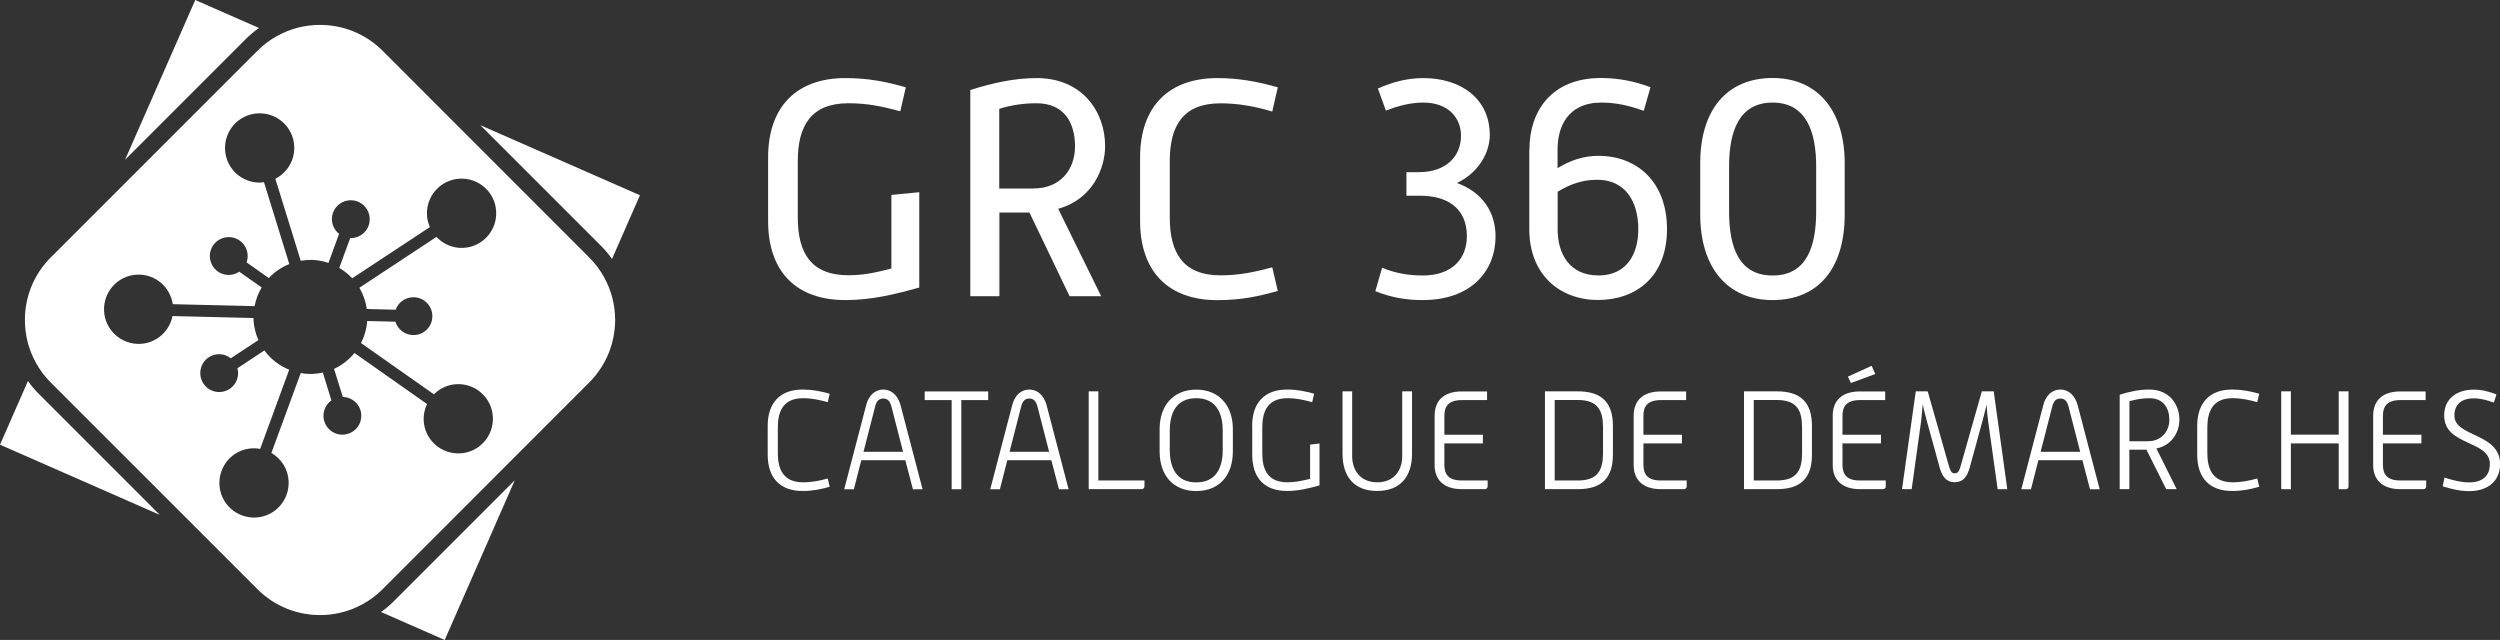 <?xml version="1.0" encoding="UTF-8"?><svg id="Calque_2" xmlns="http://www.w3.org/2000/svg" viewBox="0 0 303.18 77.61"><rect x="0" y="0" width="303.18" height="77.61" fill="#333333" stroke="none"/><defs><style>.cls-1{fill:#fff;}</style></defs><g id="Calque_1-2"><g><g><path class="cls-1" d="M93.1,51.66c0-2.82,1.51-4.42,4.22-4.42,1.16,0,2.16,.19,3.3,.51l-.24,1.02c-.97-.27-1.94-.48-2.99-.48-2.41,0-3.06,1.6-3.06,3.55v3.11c0,1.94,.65,3.54,3.06,3.54,1.09,0,2.01-.2,2.99-.46l.24,1c-1.09,.31-2.07,.51-3.3,.51-2.7,0-4.22-1.56-4.22-4.4v-3.48Z"/><path class="cls-1" d="M105.05,49.11c.29-1.14,1.05-1.87,2.07-1.87s1.78,.75,2.09,1.89l2.67,10.2h-1.17l-.92-3.52h-5.34l-.9,3.52h-1.17l2.67-10.22Zm4.47,5.68l-1.41-5.47c-.15-.58-.41-.99-.99-.99s-.83,.37-.99,.97l-1.41,5.49h4.79Z"/><path class="cls-1" d="M115.4,48.52h-3.26v-1.05h7.7v1.05h-3.26v10.81h-1.17v-10.81Z"/><path class="cls-1" d="M122.76,49.11c.29-1.14,1.05-1.87,2.07-1.87s1.78,.75,2.09,1.89l2.67,10.2h-1.17l-.92-3.52h-5.34l-.9,3.52h-1.17l2.67-10.22Zm4.47,5.68l-1.41-5.47c-.15-.58-.41-.99-.99-.99s-.83,.37-.99,.97l-1.41,5.49h4.79Z"/><path class="cls-1" d="M132.03,47.46h1.17v10.81h5.59v.71c0,.2-.14,.34-.34,.34h-6.42v-11.87Z"/><path class="cls-1" d="M140.63,52.04c0-2.87,1.67-4.79,4.44-4.79s4.44,1.92,4.44,4.79v2.7c0,2.94-1.67,4.81-4.44,4.81s-4.44-1.87-4.44-4.81v-2.7Zm4.44,6.46c2.45,0,3.21-1.84,3.21-3.93v-2.35c0-2.07-.76-3.93-3.21-3.93s-3.21,1.85-3.21,3.93v2.35c0,2.09,.77,3.93,3.21,3.93Z"/><path class="cls-1" d="M151.85,51.66c0-2.82,1.51-4.42,4.22-4.42,1.22,0,2.21,.2,3.3,.51l-.24,1.02c-.99-.27-1.9-.48-2.99-.48-2.41,0-3.06,1.6-3.06,3.55v3.13c0,1.96,.65,3.52,3.06,3.52,.95,0,1.82-.2,2.74-.42v-4.15l1.14-.14v5.08c-1.31,.37-2.55,.68-3.94,.68-2.7,0-4.22-1.55-4.22-4.39v-3.5Z"/><path class="cls-1" d="M162.81,47.46h1.17v7.87c0,1.61,.92,3.16,3.04,3.16s3.03-1.55,3.03-3.16v-7.87h1.19v7.56c0,2.87-1.51,4.52-4.22,4.52s-4.21-1.63-4.21-4.52v-7.56Z"/><path class="cls-1" d="M173.98,50.41c0-1.77,1.05-2.94,3.3-2.94h3.06v1.05h-3.06c-1.65,0-2.12,.78-2.12,1.92v2.28h4.67v1.05h-4.67v2.58c0,1.16,.48,1.92,2.12,1.92h3.13v.71c0,.2-.14,.34-.34,.34h-2.79c-2.23,0-3.3-1.17-3.3-2.92v-6Z"/><path class="cls-1" d="M187.36,47.46h3.99c2.87,0,4.25,1.33,4.25,4.2v3.48c0,2.86-1.38,4.18-4.25,4.18h-3.99v-11.87Zm3.98,10.81c2.48,0,3.06-1.31,3.06-3.35v-3.08c0-2.02-.58-3.33-3.06-3.33h-2.8v9.76h2.8Z"/><path class="cls-1" d="M198.12,50.41c0-1.77,1.05-2.94,3.3-2.94h3.06v1.05h-3.06c-1.65,0-2.12,.78-2.12,1.92v2.28h4.67v1.05h-4.67v2.58c0,1.16,.48,1.92,2.12,1.92h3.13v.71c0,.2-.14,.34-.34,.34h-2.79c-2.23,0-3.3-1.17-3.3-2.92v-6Z"/><path class="cls-1" d="M211.5,47.46h3.99c2.87,0,4.25,1.33,4.25,4.2v3.48c0,2.86-1.38,4.18-4.25,4.18h-3.99v-11.87Zm3.98,10.81c2.48,0,3.06-1.31,3.06-3.35v-3.08c0-2.02-.58-3.33-3.06-3.33h-2.8v9.76h2.8Z"/><path class="cls-1" d="M222.26,50.41c0-1.77,1.05-2.94,3.3-2.94h3.06v1.05h-3.06c-1.65,0-2.12,.78-2.12,1.92v2.28h4.67v1.05h-4.67v2.58c0,1.16,.48,1.92,2.12,1.92h3.13v.71c0,.2-.14,.34-.34,.34h-2.79c-2.23,0-3.3-1.17-3.3-2.92v-6Zm1.85-4.74l2.87-1.31,.44,1-2.96,1.09-.36-.78Z"/><path class="cls-1" d="M232.33,47.46h1.45l2.55,8.99c.19,.7,.36,.95,.73,.95s.54-.25,.73-.95l2.55-8.99h1.44l1.65,11.87h-1.17l-1.16-8.29c-.07-.53-.15-1.33-.19-1.96-.15,.65-.34,1.43-.49,1.97l-1.53,5.59c-.31,1.14-.8,1.84-1.84,1.84s-1.53-.7-1.84-1.84l-1.55-5.63c-.14-.53-.36-1.36-.49-1.99-.05,.68-.12,1.55-.2,2.11l-1.14,8.19h-1.17l1.67-11.87Z"/><path class="cls-1" d="M247.8,49.11c.29-1.14,1.05-1.87,2.07-1.87s1.78,.75,2.09,1.89l2.67,10.2h-1.17l-.92-3.52h-5.34l-.9,3.52h-1.17l2.67-10.22Zm4.47,5.68l-1.41-5.47c-.15-.58-.41-.99-.99-.99s-.83,.37-.99,.97l-1.41,5.49h4.79Z"/><path class="cls-1" d="M257.06,47.87c1.19-.39,2.38-.63,3.59-.63,2.4,0,3.65,1.77,3.65,3.67,0,1.27-.73,3.06-2.79,3.48l2.46,4.93h-1.27l-2.4-4.79h-2.07v4.79h-1.17v-11.46Zm3.4,5.64c1.73,0,2.62-1.26,2.62-2.6s-.65-2.62-2.43-2.62c-.82,0-1.6,.14-2.41,.36v4.86h2.23Z"/><path class="cls-1" d="M266.46,51.66c0-2.82,1.51-4.42,4.22-4.42,1.16,0,2.16,.19,3.3,.51l-.24,1.02c-.97-.27-1.94-.48-2.99-.48-2.41,0-3.06,1.6-3.06,3.55v3.11c0,1.94,.65,3.54,3.06,3.54,1.09,0,2.01-.2,2.99-.46l.24,1c-1.09,.31-2.07,.51-3.3,.51-2.7,0-4.22-1.56-4.22-4.4v-3.48Z"/><path class="cls-1" d="M276.65,47.46h1.17v5.25h5.8v-5.25h1.19v11.53c0,.2-.14,.34-.34,.34h-.85v-5.56h-5.8v5.56h-1.17v-11.87Z"/><path class="cls-1" d="M287.8,50.41c0-1.77,1.05-2.94,3.3-2.94h3.06v1.05h-3.06c-1.65,0-2.12,.78-2.12,1.92v2.28h4.67v1.05h-4.67v2.58c0,1.16,.48,1.92,2.12,1.92h3.13v.71c0,.2-.14,.34-.34,.34h-2.79c-2.23,0-3.3-1.17-3.3-2.92v-6Z"/><path class="cls-1" d="M296.45,57.92c1,.31,1.96,.58,2.98,.58,1.75,0,2.52-.9,2.52-2.23,0-2.92-5.54-2.16-5.54-5.88,0-1.99,1.46-3.14,3.6-3.14,.95,0,1.8,.22,2.74,.58l-.31,.99c-.85-.29-1.58-.51-2.43-.51-1.55,0-2.36,.77-2.36,2.09,0,2.63,5.54,2.07,5.54,5.88,0,1.99-1.41,3.28-3.76,3.28-1.12,0-2.09-.25-3.2-.58l.22-1.05Z"/></g><g><path class="cls-1" d="M93.15,19.1c0-6.17,3.46-9.63,9.37-9.63,2.83,0,4.98,.45,7.33,1.12l-.67,2.9c-2.12-.56-3.94-.97-6.29-.97-4.54,0-6.14,2.75-6.14,6.99v6.88c0,4.28,1.6,6.99,6.14,6.99,1.93,0,3.5-.37,5.21-.82v-8.92l3.38-.33v11.56c-2.94,.82-5.76,1.52-8.96,1.52-5.91,0-9.37-3.38-9.37-9.59v-7.7Z"/><path class="cls-1" d="M117.66,10.92c2.71-.86,5.35-1.45,8.07-1.45,5.43,0,8.29,3.98,8.29,8.26,0,2.64-1.49,6.43-5.69,7.59l5.21,10.6h-3.83l-4.87-10.15h-3.64v10.15h-3.53V10.92Zm7.62,11.94c3.38,0,5.09-2.34,5.09-5.13s-1.26-5.21-4.69-5.21c-1.52,0-3.01,.22-4.5,.67v9.67h4.09Z"/><path class="cls-1" d="M138.26,19.1c0-6.17,3.46-9.63,9.37-9.63,2.53,0,4.83,.41,7.33,1.12l-.67,2.94c-2.08-.63-4.13-1-6.29-1-4.54,0-6.14,2.75-6.14,6.99v6.84c0,4.28,1.6,7.03,6.14,7.03,2.38,0,4.17-.41,6.29-.97l.67,2.86c-2.34,.67-4.5,1.12-7.33,1.12-5.91,0-9.37-3.42-9.37-9.63v-7.66Z"/><path class="cls-1" d="M167.63,32.48c1.64,.67,3.23,.93,4.91,.93,3.53,0,5.35-2.01,5.35-4.76,0-3.53-2.53-4.91-5.62-4.91h-1.71v-2.86h1.49c3.42,0,5.13-2.01,5.13-4.42,0-2.16-1.53-4.02-4.57-4.02-1.52,0-2.97,.37-4.54,.97l-.97-2.68c1.86-.82,3.64-1.26,5.5-1.26,4.57,0,8.07,2.49,8.07,6.92,0,2.01-1.26,4.5-3.98,5.8,3.16,1.15,4.68,3.61,4.68,6.47,0,4.2-2.94,7.73-8.85,7.73-1.97,0-3.79-.3-5.73-1.08l.82-2.83Z"/><path class="cls-1" d="M185.48,18.09c0-4.61,2.68-8.63,8.66-8.63,2.04,0,4.05,.37,6.02,1.12l-.82,2.86c-1.75-.63-3.35-1-5.13-1-4.2,0-5.32,3.09-5.32,5.65v2.3c1.67-1,3.2-1.49,4.98-1.49,4.61,0,8.29,3.12,8.29,8.89s-3.76,8.59-8.37,8.59-8.33-3.05-8.33-8.59v-9.71Zm8.33,15.32c3.42,0,4.87-2.53,4.87-5.62,0-3.27-1.52-5.99-4.98-5.99-1.71,0-3.2,.48-4.8,1.45v4.57c0,3.05,1.52,5.58,4.91,5.58Z"/><path class="cls-1" d="M206.19,19.8c0-6.47,3.23-10.34,8.78-10.34s8.74,4.05,8.74,10.34v6.21c0,6.51-3.16,10.38-8.74,10.38s-8.78-4.05-8.78-10.38v-6.21Zm14.06,5.84v-5.47c0-4.24-1.23-7.73-5.28-7.73s-5.28,3.46-5.28,7.73v5.47c0,4.28,1.15,7.77,5.28,7.77s5.28-3.5,5.28-7.77Z"/></g><g><path class="cls-1" d="M31.4,3.39c-.56,.4-1.1,.85-1.6,1.35l-14.63,14.63L23.68,0l7.72,3.39Z"/><path class="cls-1" d="M47.81,72.86l14.62-14.62-8.5,19.37-7.72-3.39c.56-.4,1.1-.85,1.6-1.36Z"/><path class="cls-1" d="M4.75,47.81l14.63,14.63L0,53.93l3.39-7.72c.4,.56,.85,1.1,1.36,1.6Z"/><path class="cls-1" d="M77.61,23.68l-3.39,7.72c-.39-.56-.85-1.1-1.35-1.6l-14.62-14.62,19.36,8.5Z"/><path class="cls-1" d="M73.25,33.6c-.47-.85-1.07-1.65-1.8-2.38L46.4,6.16c-2.1-2.1-4.84-3.14-7.59-3.14-1.8,0-3.59,.44-5.2,1.34-.86,.47-1.66,1.07-2.39,1.8L12.96,24.42l-6.8,6.8c-2.1,2.09-3.14,4.83-3.14,7.58,0,1.8,.44,3.59,1.34,5.2,.47,.86,1.07,1.67,1.8,2.39l25.06,25.06c2.1,2.1,4.84,3.14,7.59,3.14,1.8,0,3.59-.44,5.2-1.34,.86-.47,1.66-1.07,2.39-1.8l18.25-18.26,6.8-6.8c2.1-2.1,3.14-4.84,3.15-7.59-.01-1.8-.45-3.59-1.35-5.2ZM19.24,18.8h.02l-.02,.05v-.05Zm25.25,18.67l3.49,.09c.3-.84,1.09-1.46,2.04-1.51,1.26-.07,2.34,.9,2.41,2.17,.07,1.27-.9,2.35-2.17,2.41-1.07,.06-2.01-.64-2.31-1.62l-3.42-.08c-.07,.96-.33,1.86-.75,2.67l8.84,6.22c.71-.71,1.66-1.17,2.73-1.23,2.32-.12,4.3,1.65,4.42,3.97,.12,2.32-1.65,4.3-3.97,4.42-2.32,.12-4.3-1.65-4.42-3.97-.04-.72,.12-1.4,.41-2.01l-8.8-6.19c-.66,.81-1.51,1.48-2.48,1.92l1.06,3.41c1.19,.03,2.18,.95,2.24,2.16,.07,1.26-.9,2.34-2.17,2.41-1.26,.07-2.34-.9-2.41-2.17-.04-.81,.34-1.54,.96-1.98l-1.04-3.38c-.37,.08-.74,.14-1.13,.16-.53,.03-1.05,0-1.55-.1l-3.56,9.69c1.19,.69,2.02,1.94,2.09,3.41,.12,2.32-1.65,4.3-3.97,4.42-2.32,.12-4.3-1.65-4.42-3.97-.12-2.32,1.65-4.3,3.97-4.42,.33-.02,.66,.01,.97,.07l3.52-9.6c-1.21-.49-2.25-1.3-3.01-2.34l-3.27,2.16c.04,.15,.07,.31,.08,.47,.07,1.26-.9,2.34-2.17,2.41-1.26,.07-2.34-.9-2.41-2.17-.07-1.27,.9-2.35,2.17-2.41,.58-.03,1.11,.16,1.53,.49l3.35-2.21c-.34-.75-.55-1.57-.6-2.45,0-.08,0-.15,0-.22l-9.82-.24c-.37,1.84-1.93,3.27-3.88,3.37-2.32,.12-4.3-1.65-4.42-3.97-.12-2.32,1.65-4.3,3.97-4.42,2.18-.12,4.04,1.46,4.36,3.58l9.92,.24c.16-.82,.45-1.58,.86-2.27l-2.72-1.91c-.33,.22-.72,.37-1.15,.39-1.26,.07-2.34-.9-2.41-2.17-.07-1.26,.9-2.34,2.17-2.41,1.26-.07,2.34,.9,2.41,2.17,.02,.31-.03,.61-.13,.89l2.7,1.9c.68-.73,1.53-1.31,2.48-1.7l-3.07-9.93c-.1,.01-.2,.04-.3,.05-2.32,.12-4.3-1.65-4.42-3.97-.12-2.32,1.65-4.3,3.97-4.42,2.32-.12,4.3,1.65,4.42,3.97,.09,1.71-.86,3.23-2.29,3.96l3.08,9.95c.27-.05,.54-.08,.81-.1,.89-.05,1.75,.08,2.55,.35l1.29-3.52c-.49-.39-.83-.98-.87-1.66-.07-1.26,.9-2.34,2.17-2.41,1.26-.07,2.34,.9,2.41,2.17,.07,1.27-.9,2.34-2.17,2.41-.07,0-.13,0-.19,0l-1.33,3.62c.58,.34,1.11,.77,1.57,1.26l9.42-6.21c-.19-.45-.33-.93-.35-1.45-.12-2.32,1.65-4.3,3.97-4.42,2.32-.12,4.3,1.65,4.42,3.97,.12,2.32-1.65,4.3-3.97,4.42-1.28,.07-2.45-.46-3.27-1.33l-9.35,6.17c.46,.77,.77,1.64,.9,2.58Z"/></g></g></g></svg>